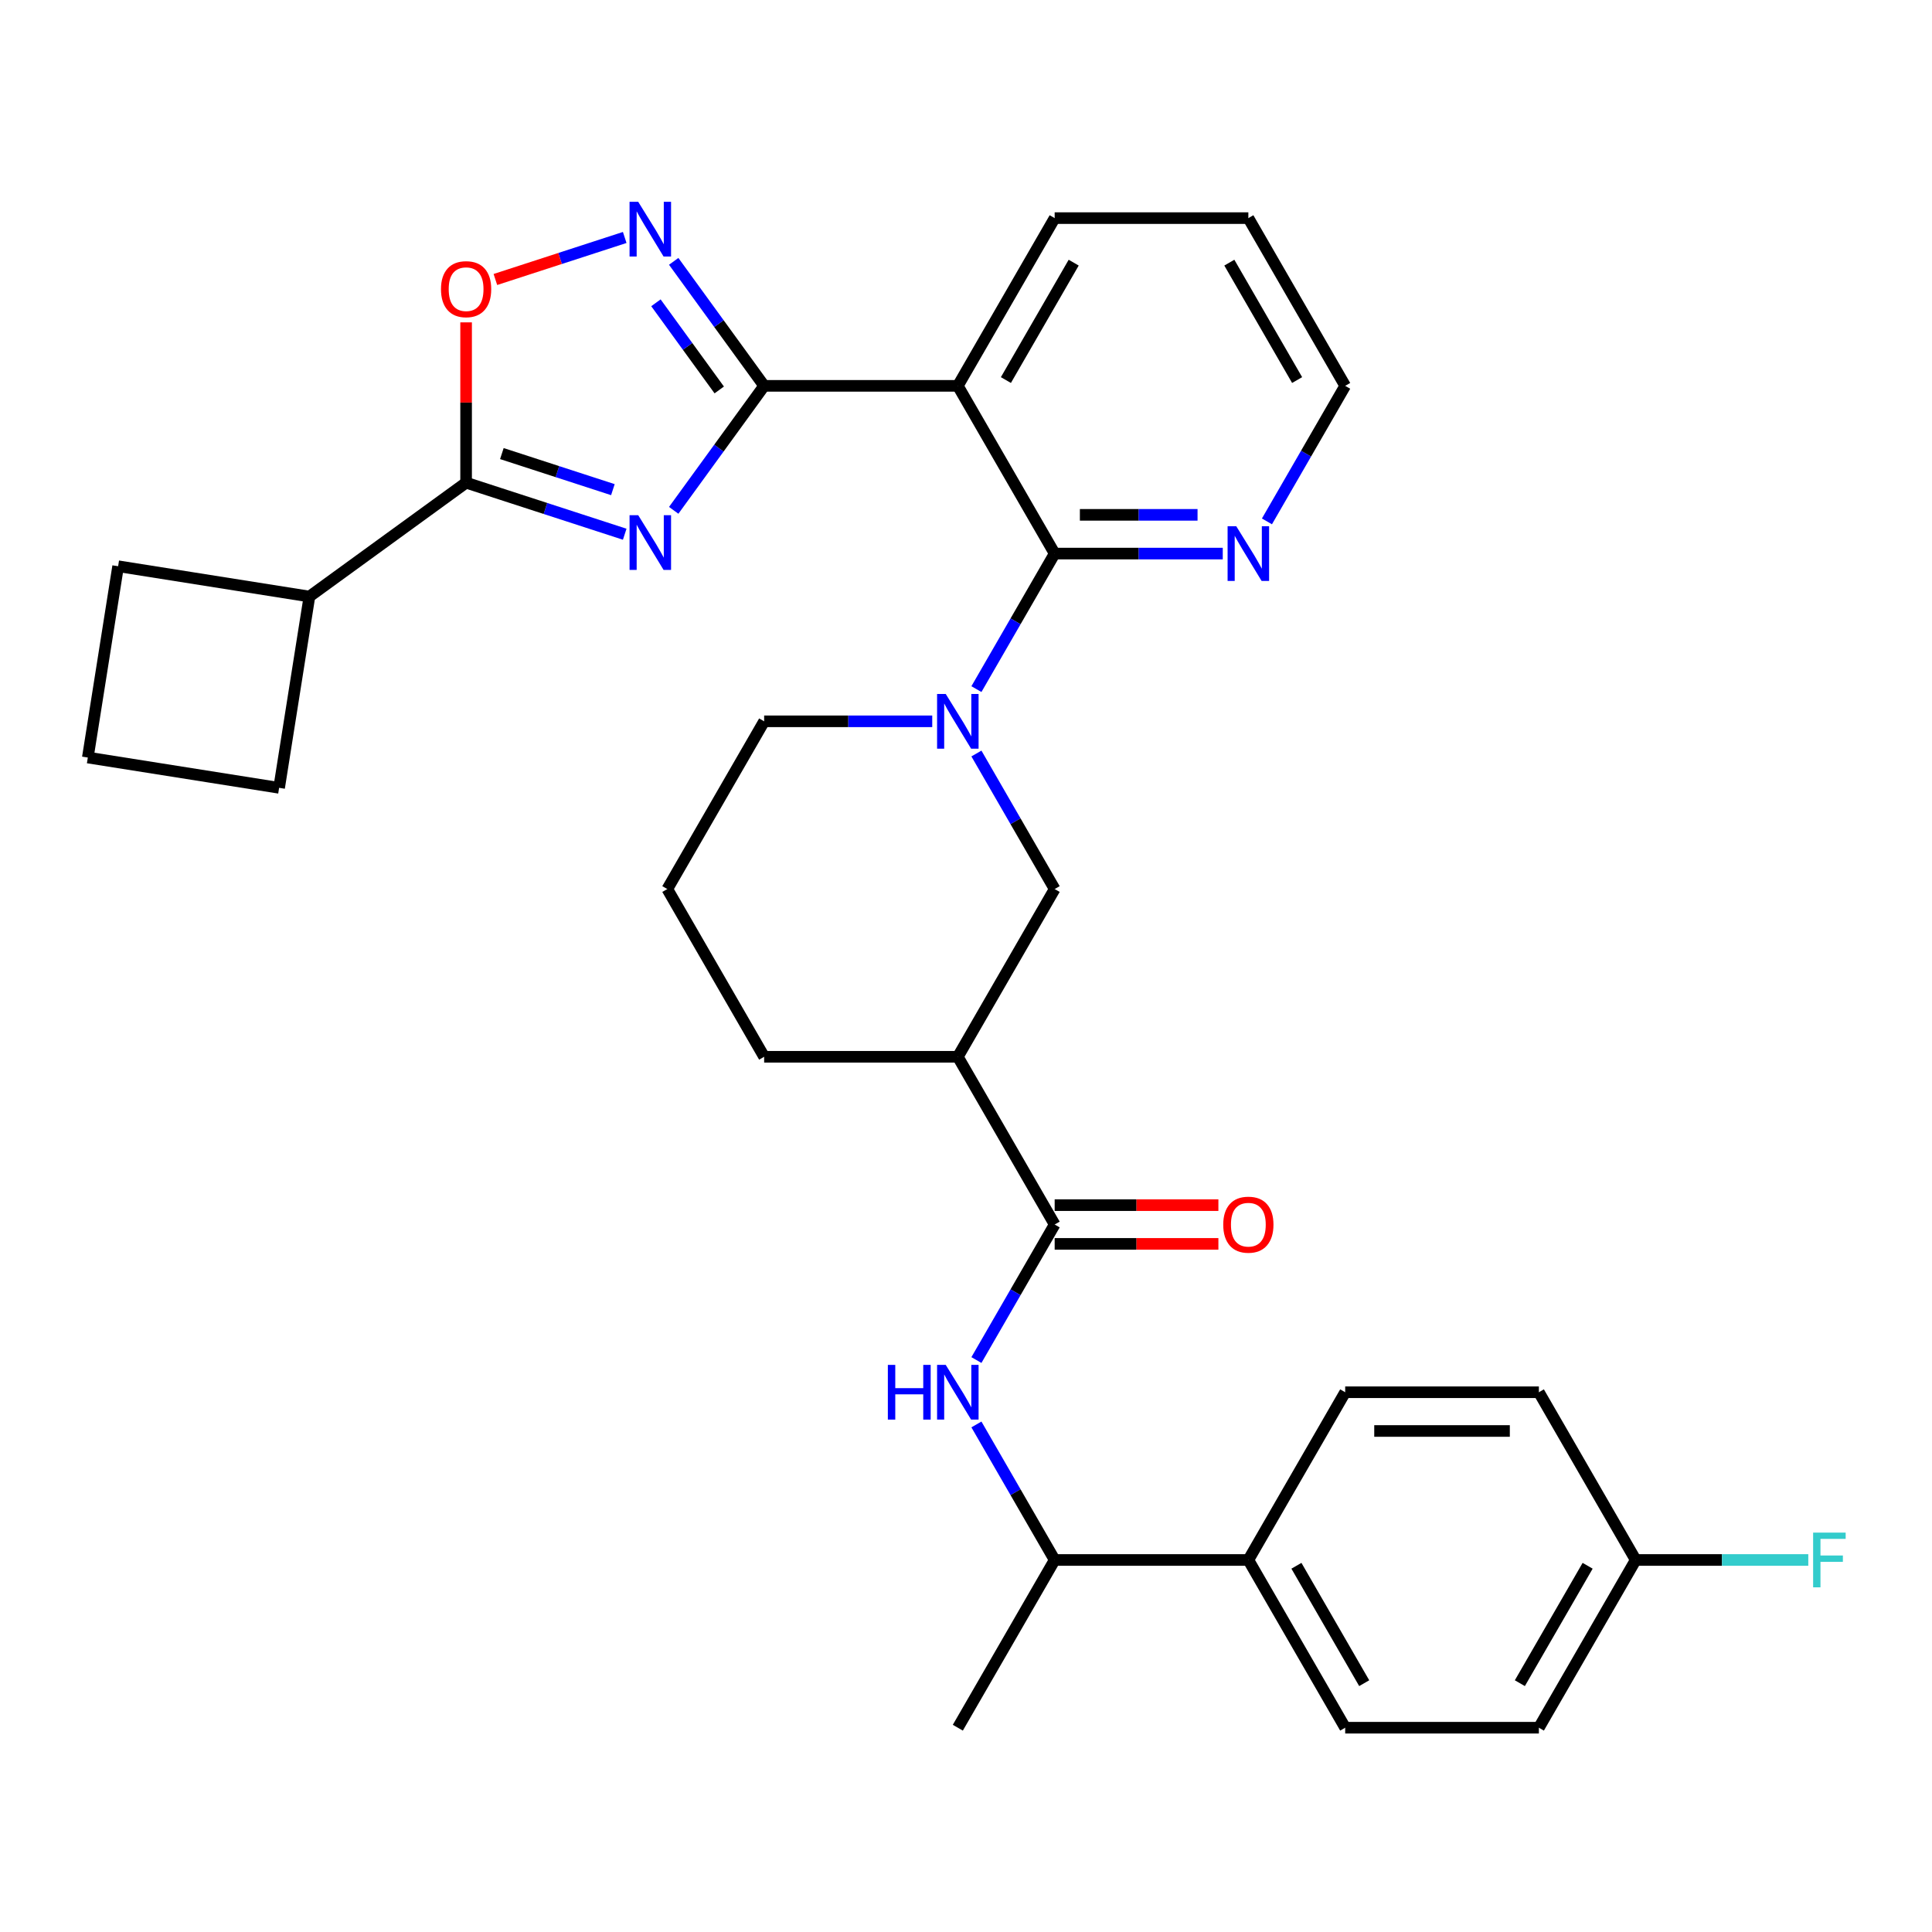 <?xml version='1.0' encoding='iso-8859-1'?>
<svg version='1.1' baseProfile='full'
              xmlns='http://www.w3.org/2000/svg'
                      xmlns:rdkit='http://www.rdkit.org/xml'
                      xmlns:xlink='http://www.w3.org/1999/xlink'
                  xml:space='preserve'
width='1000px' height='1000px' viewBox='0 0 1000 1000'>
<!-- END OF HEADER -->
<rect style='opacity:1.0;fill:#FFFFFF;stroke:none' width='1000' height='1000' x='0' y='0'> </rect>
<path class='bond-0' d='M 348.706,264.152 L 372.114,231.933' style='fill:none;fill-rule:evenodd;stroke:#0000FF;stroke-width:6px;stroke-linecap:butt;stroke-linejoin:miter;stroke-opacity:1' />
<path class='bond-0' d='M 372.114,231.933 L 395.522,199.715' style='fill:none;fill-rule:evenodd;stroke:#000000;stroke-width:6px;stroke-linecap:butt;stroke-linejoin:miter;stroke-opacity:1' />
<path class='bond-5' d='M 323.351,276.514 L 282.303,263.177' style='fill:none;fill-rule:evenodd;stroke:#0000FF;stroke-width:6px;stroke-linecap:butt;stroke-linejoin:miter;stroke-opacity:1' />
<path class='bond-5' d='M 282.303,263.177 L 241.255,249.839' style='fill:none;fill-rule:evenodd;stroke:#000000;stroke-width:6px;stroke-linecap:butt;stroke-linejoin:miter;stroke-opacity:1' />
<path class='bond-5' d='M 317.232,253.444 L 288.499,244.108' style='fill:none;fill-rule:evenodd;stroke:#0000FF;stroke-width:6px;stroke-linecap:butt;stroke-linejoin:miter;stroke-opacity:1' />
<path class='bond-5' d='M 288.499,244.108 L 259.765,234.772' style='fill:none;fill-rule:evenodd;stroke:#000000;stroke-width:6px;stroke-linecap:butt;stroke-linejoin:miter;stroke-opacity:1' />
<path class='bond-2' d='M 395.522,199.715 L 495.771,199.715' style='fill:none;fill-rule:evenodd;stroke:#000000;stroke-width:6px;stroke-linecap:butt;stroke-linejoin:miter;stroke-opacity:1' />
<path class='bond-3' d='M 395.522,199.715 L 372.114,167.496' style='fill:none;fill-rule:evenodd;stroke:#000000;stroke-width:6px;stroke-linecap:butt;stroke-linejoin:miter;stroke-opacity:1' />
<path class='bond-3' d='M 372.114,167.496 L 348.706,135.278' style='fill:none;fill-rule:evenodd;stroke:#0000FF;stroke-width:6px;stroke-linecap:butt;stroke-linejoin:miter;stroke-opacity:1' />
<path class='bond-3' d='M 372.279,201.834 L 355.893,179.281' style='fill:none;fill-rule:evenodd;stroke:#000000;stroke-width:6px;stroke-linecap:butt;stroke-linejoin:miter;stroke-opacity:1' />
<path class='bond-3' d='M 355.893,179.281 L 339.508,156.728' style='fill:none;fill-rule:evenodd;stroke:#0000FF;stroke-width:6px;stroke-linecap:butt;stroke-linejoin:miter;stroke-opacity:1' />
<path class='bond-1' d='M 545.896,286.533 L 495.771,199.715' style='fill:none;fill-rule:evenodd;stroke:#000000;stroke-width:6px;stroke-linecap:butt;stroke-linejoin:miter;stroke-opacity:1' />
<path class='bond-4' d='M 545.896,286.533 L 525.644,321.609' style='fill:none;fill-rule:evenodd;stroke:#000000;stroke-width:6px;stroke-linecap:butt;stroke-linejoin:miter;stroke-opacity:1' />
<path class='bond-4' d='M 525.644,321.609 L 505.393,356.685' style='fill:none;fill-rule:evenodd;stroke:#0000FF;stroke-width:6px;stroke-linecap:butt;stroke-linejoin:miter;stroke-opacity:1' />
<path class='bond-11' d='M 545.896,286.533 L 589.397,286.533' style='fill:none;fill-rule:evenodd;stroke:#000000;stroke-width:6px;stroke-linecap:butt;stroke-linejoin:miter;stroke-opacity:1' />
<path class='bond-11' d='M 589.397,286.533 L 632.898,286.533' style='fill:none;fill-rule:evenodd;stroke:#0000FF;stroke-width:6px;stroke-linecap:butt;stroke-linejoin:miter;stroke-opacity:1' />
<path class='bond-11' d='M 558.946,266.483 L 589.397,266.483' style='fill:none;fill-rule:evenodd;stroke:#000000;stroke-width:6px;stroke-linecap:butt;stroke-linejoin:miter;stroke-opacity:1' />
<path class='bond-11' d='M 589.397,266.483 L 619.848,266.483' style='fill:none;fill-rule:evenodd;stroke:#0000FF;stroke-width:6px;stroke-linecap:butt;stroke-linejoin:miter;stroke-opacity:1' />
<path class='bond-20' d='M 495.771,199.715 L 545.896,112.897' style='fill:none;fill-rule:evenodd;stroke:#000000;stroke-width:6px;stroke-linecap:butt;stroke-linejoin:miter;stroke-opacity:1' />
<path class='bond-20' d='M 520.653,196.717 L 555.741,135.944' style='fill:none;fill-rule:evenodd;stroke:#000000;stroke-width:6px;stroke-linecap:butt;stroke-linejoin:miter;stroke-opacity:1' />
<path class='bond-32' d='M 323.351,122.916 L 289.882,133.79' style='fill:none;fill-rule:evenodd;stroke:#0000FF;stroke-width:6px;stroke-linecap:butt;stroke-linejoin:miter;stroke-opacity:1' />
<path class='bond-32' d='M 289.882,133.79 L 256.413,144.665' style='fill:none;fill-rule:evenodd;stroke:#FF0000;stroke-width:6px;stroke-linecap:butt;stroke-linejoin:miter;stroke-opacity:1' />
<path class='bond-10' d='M 505.393,390.017 L 525.644,425.093' style='fill:none;fill-rule:evenodd;stroke:#0000FF;stroke-width:6px;stroke-linecap:butt;stroke-linejoin:miter;stroke-opacity:1' />
<path class='bond-10' d='M 525.644,425.093 L 545.896,460.169' style='fill:none;fill-rule:evenodd;stroke:#000000;stroke-width:6px;stroke-linecap:butt;stroke-linejoin:miter;stroke-opacity:1' />
<path class='bond-18' d='M 482.525,373.351 L 439.023,373.351' style='fill:none;fill-rule:evenodd;stroke:#0000FF;stroke-width:6px;stroke-linecap:butt;stroke-linejoin:miter;stroke-opacity:1' />
<path class='bond-18' d='M 439.023,373.351 L 395.522,373.351' style='fill:none;fill-rule:evenodd;stroke:#000000;stroke-width:6px;stroke-linecap:butt;stroke-linejoin:miter;stroke-opacity:1' />
<path class='bond-7' d='M 241.255,249.839 L 241.255,208.348' style='fill:none;fill-rule:evenodd;stroke:#000000;stroke-width:6px;stroke-linecap:butt;stroke-linejoin:miter;stroke-opacity:1' />
<path class='bond-7' d='M 241.255,208.348 L 241.255,166.857' style='fill:none;fill-rule:evenodd;stroke:#FF0000;stroke-width:6px;stroke-linecap:butt;stroke-linejoin:miter;stroke-opacity:1' />
<path class='bond-15' d='M 241.255,249.839 L 160.152,308.764' style='fill:none;fill-rule:evenodd;stroke:#000000;stroke-width:6px;stroke-linecap:butt;stroke-linejoin:miter;stroke-opacity:1' />
<path class='bond-6' d='M 545.896,633.806 L 495.771,546.987' style='fill:none;fill-rule:evenodd;stroke:#000000;stroke-width:6px;stroke-linecap:butt;stroke-linejoin:miter;stroke-opacity:1' />
<path class='bond-9' d='M 545.896,633.806 L 525.644,668.882' style='fill:none;fill-rule:evenodd;stroke:#000000;stroke-width:6px;stroke-linecap:butt;stroke-linejoin:miter;stroke-opacity:1' />
<path class='bond-9' d='M 525.644,668.882 L 505.393,703.958' style='fill:none;fill-rule:evenodd;stroke:#0000FF;stroke-width:6px;stroke-linecap:butt;stroke-linejoin:miter;stroke-opacity:1' />
<path class='bond-14' d='M 545.896,643.831 L 588.267,643.831' style='fill:none;fill-rule:evenodd;stroke:#000000;stroke-width:6px;stroke-linecap:butt;stroke-linejoin:miter;stroke-opacity:1' />
<path class='bond-14' d='M 588.267,643.831 L 630.638,643.831' style='fill:none;fill-rule:evenodd;stroke:#FF0000;stroke-width:6px;stroke-linecap:butt;stroke-linejoin:miter;stroke-opacity:1' />
<path class='bond-14' d='M 545.896,623.781 L 588.267,623.781' style='fill:none;fill-rule:evenodd;stroke:#000000;stroke-width:6px;stroke-linecap:butt;stroke-linejoin:miter;stroke-opacity:1' />
<path class='bond-14' d='M 588.267,623.781 L 630.638,623.781' style='fill:none;fill-rule:evenodd;stroke:#FF0000;stroke-width:6px;stroke-linecap:butt;stroke-linejoin:miter;stroke-opacity:1' />
<path class='bond-8' d='M 495.771,546.987 L 545.896,460.169' style='fill:none;fill-rule:evenodd;stroke:#000000;stroke-width:6px;stroke-linecap:butt;stroke-linejoin:miter;stroke-opacity:1' />
<path class='bond-35' d='M 495.771,546.987 L 395.522,546.987' style='fill:none;fill-rule:evenodd;stroke:#000000;stroke-width:6px;stroke-linecap:butt;stroke-linejoin:miter;stroke-opacity:1' />
<path class='bond-12' d='M 505.393,737.29 L 525.644,772.366' style='fill:none;fill-rule:evenodd;stroke:#0000FF;stroke-width:6px;stroke-linecap:butt;stroke-linejoin:miter;stroke-opacity:1' />
<path class='bond-12' d='M 525.644,772.366 L 545.896,807.442' style='fill:none;fill-rule:evenodd;stroke:#000000;stroke-width:6px;stroke-linecap:butt;stroke-linejoin:miter;stroke-opacity:1' />
<path class='bond-34' d='M 655.767,269.867 L 676.018,234.791' style='fill:none;fill-rule:evenodd;stroke:#0000FF;stroke-width:6px;stroke-linecap:butt;stroke-linejoin:miter;stroke-opacity:1' />
<path class='bond-34' d='M 676.018,234.791 L 696.269,199.715' style='fill:none;fill-rule:evenodd;stroke:#000000;stroke-width:6px;stroke-linecap:butt;stroke-linejoin:miter;stroke-opacity:1' />
<path class='bond-13' d='M 545.896,807.442 L 646.145,807.442' style='fill:none;fill-rule:evenodd;stroke:#000000;stroke-width:6px;stroke-linecap:butt;stroke-linejoin:miter;stroke-opacity:1' />
<path class='bond-30' d='M 545.896,807.442 L 495.771,894.26' style='fill:none;fill-rule:evenodd;stroke:#000000;stroke-width:6px;stroke-linecap:butt;stroke-linejoin:miter;stroke-opacity:1' />
<path class='bond-16' d='M 646.145,807.442 L 696.269,894.26' style='fill:none;fill-rule:evenodd;stroke:#000000;stroke-width:6px;stroke-linecap:butt;stroke-linejoin:miter;stroke-opacity:1' />
<path class='bond-16' d='M 671.027,810.44 L 706.114,871.212' style='fill:none;fill-rule:evenodd;stroke:#000000;stroke-width:6px;stroke-linecap:butt;stroke-linejoin:miter;stroke-opacity:1' />
<path class='bond-17' d='M 646.145,807.442 L 696.269,720.624' style='fill:none;fill-rule:evenodd;stroke:#000000;stroke-width:6px;stroke-linecap:butt;stroke-linejoin:miter;stroke-opacity:1' />
<path class='bond-28' d='M 160.152,308.764 L 144.469,407.779' style='fill:none;fill-rule:evenodd;stroke:#000000;stroke-width:6px;stroke-linecap:butt;stroke-linejoin:miter;stroke-opacity:1' />
<path class='bond-29' d='M 160.152,308.764 L 61.137,293.082' style='fill:none;fill-rule:evenodd;stroke:#000000;stroke-width:6px;stroke-linecap:butt;stroke-linejoin:miter;stroke-opacity:1' />
<path class='bond-22' d='M 696.269,894.26 L 796.518,894.26' style='fill:none;fill-rule:evenodd;stroke:#000000;stroke-width:6px;stroke-linecap:butt;stroke-linejoin:miter;stroke-opacity:1' />
<path class='bond-21' d='M 696.269,720.624 L 796.518,720.624' style='fill:none;fill-rule:evenodd;stroke:#000000;stroke-width:6px;stroke-linecap:butt;stroke-linejoin:miter;stroke-opacity:1' />
<path class='bond-21' d='M 711.306,740.674 L 781.481,740.674' style='fill:none;fill-rule:evenodd;stroke:#000000;stroke-width:6px;stroke-linecap:butt;stroke-linejoin:miter;stroke-opacity:1' />
<path class='bond-25' d='M 395.522,373.351 L 345.398,460.169' style='fill:none;fill-rule:evenodd;stroke:#000000;stroke-width:6px;stroke-linecap:butt;stroke-linejoin:miter;stroke-opacity:1' />
<path class='bond-19' d='M 846.642,807.442 L 796.518,720.624' style='fill:none;fill-rule:evenodd;stroke:#000000;stroke-width:6px;stroke-linecap:butt;stroke-linejoin:miter;stroke-opacity:1' />
<path class='bond-23' d='M 846.642,807.442 L 891.304,807.442' style='fill:none;fill-rule:evenodd;stroke:#000000;stroke-width:6px;stroke-linecap:butt;stroke-linejoin:miter;stroke-opacity:1' />
<path class='bond-23' d='M 891.304,807.442 L 935.965,807.442' style='fill:none;fill-rule:evenodd;stroke:#33CCCC;stroke-width:6px;stroke-linecap:butt;stroke-linejoin:miter;stroke-opacity:1' />
<path class='bond-36' d='M 846.642,807.442 L 796.518,894.26' style='fill:none;fill-rule:evenodd;stroke:#000000;stroke-width:6px;stroke-linecap:butt;stroke-linejoin:miter;stroke-opacity:1' />
<path class='bond-36' d='M 821.76,810.44 L 786.673,871.212' style='fill:none;fill-rule:evenodd;stroke:#000000;stroke-width:6px;stroke-linecap:butt;stroke-linejoin:miter;stroke-opacity:1' />
<path class='bond-31' d='M 545.896,112.897 L 646.145,112.897' style='fill:none;fill-rule:evenodd;stroke:#000000;stroke-width:6px;stroke-linecap:butt;stroke-linejoin:miter;stroke-opacity:1' />
<path class='bond-24' d='M 395.522,546.987 L 345.398,460.169' style='fill:none;fill-rule:evenodd;stroke:#000000;stroke-width:6px;stroke-linecap:butt;stroke-linejoin:miter;stroke-opacity:1' />
<path class='bond-26' d='M 45.455,392.097 L 61.137,293.082' style='fill:none;fill-rule:evenodd;stroke:#000000;stroke-width:6px;stroke-linecap:butt;stroke-linejoin:miter;stroke-opacity:1' />
<path class='bond-33' d='M 45.455,392.097 L 144.469,407.779' style='fill:none;fill-rule:evenodd;stroke:#000000;stroke-width:6px;stroke-linecap:butt;stroke-linejoin:miter;stroke-opacity:1' />
<path class='bond-27' d='M 696.269,199.715 L 646.145,112.897' style='fill:none;fill-rule:evenodd;stroke:#000000;stroke-width:6px;stroke-linecap:butt;stroke-linejoin:miter;stroke-opacity:1' />
<path class='bond-27' d='M 671.387,196.717 L 636.3,135.944' style='fill:none;fill-rule:evenodd;stroke:#000000;stroke-width:6px;stroke-linecap:butt;stroke-linejoin:miter;stroke-opacity:1' />
<path  class='atom-0' d='M 330.337 266.658
L 339.617 281.658
Q 340.537 283.138, 342.017 285.818
Q 343.497 288.498, 343.577 288.658
L 343.577 266.658
L 347.337 266.658
L 347.337 294.978
L 343.457 294.978
L 333.497 278.578
Q 332.337 276.658, 331.097 274.458
Q 329.897 272.258, 329.537 271.578
L 329.537 294.978
L 325.857 294.978
L 325.857 266.658
L 330.337 266.658
' fill='#0000FF'/>
<path  class='atom-4' d='M 330.337 104.452
L 339.617 119.452
Q 340.537 120.932, 342.017 123.612
Q 343.497 126.292, 343.577 126.452
L 343.577 104.452
L 347.337 104.452
L 347.337 132.772
L 343.457 132.772
L 333.497 116.372
Q 332.337 114.452, 331.097 112.252
Q 329.897 110.052, 329.537 109.372
L 329.537 132.772
L 325.857 132.772
L 325.857 104.452
L 330.337 104.452
' fill='#0000FF'/>
<path  class='atom-5' d='M 489.511 359.191
L 498.791 374.191
Q 499.711 375.671, 501.191 378.351
Q 502.671 381.031, 502.751 381.191
L 502.751 359.191
L 506.511 359.191
L 506.511 387.511
L 502.631 387.511
L 492.671 371.111
Q 491.511 369.191, 490.271 366.991
Q 489.071 364.791, 488.711 364.111
L 488.711 387.511
L 485.031 387.511
L 485.031 359.191
L 489.511 359.191
' fill='#0000FF'/>
<path  class='atom-8' d='M 228.255 149.67
Q 228.255 142.87, 231.615 139.07
Q 234.975 135.27, 241.255 135.27
Q 247.535 135.27, 250.895 139.07
Q 254.255 142.87, 254.255 149.67
Q 254.255 156.55, 250.855 160.47
Q 247.455 164.35, 241.255 164.35
Q 235.015 164.35, 231.615 160.47
Q 228.255 156.59, 228.255 149.67
M 241.255 161.15
Q 245.575 161.15, 247.895 158.27
Q 250.255 155.35, 250.255 149.67
Q 250.255 144.11, 247.895 141.31
Q 245.575 138.47, 241.255 138.47
Q 236.935 138.47, 234.575 141.27
Q 232.255 144.07, 232.255 149.67
Q 232.255 155.39, 234.575 158.27
Q 236.935 161.15, 241.255 161.15
' fill='#FF0000'/>
<path  class='atom-10' d='M 459.551 706.464
L 463.391 706.464
L 463.391 718.504
L 477.871 718.504
L 477.871 706.464
L 481.711 706.464
L 481.711 734.784
L 477.871 734.784
L 477.871 721.704
L 463.391 721.704
L 463.391 734.784
L 459.551 734.784
L 459.551 706.464
' fill='#0000FF'/>
<path  class='atom-10' d='M 489.511 706.464
L 498.791 721.464
Q 499.711 722.944, 501.191 725.624
Q 502.671 728.304, 502.751 728.464
L 502.751 706.464
L 506.511 706.464
L 506.511 734.784
L 502.631 734.784
L 492.671 718.384
Q 491.511 716.464, 490.271 714.264
Q 489.071 712.064, 488.711 711.384
L 488.711 734.784
L 485.031 734.784
L 485.031 706.464
L 489.511 706.464
' fill='#0000FF'/>
<path  class='atom-12' d='M 639.885 272.373
L 649.165 287.373
Q 650.085 288.853, 651.565 291.533
Q 653.045 294.213, 653.125 294.373
L 653.125 272.373
L 656.885 272.373
L 656.885 300.693
L 653.005 300.693
L 643.045 284.293
Q 641.885 282.373, 640.645 280.173
Q 639.445 277.973, 639.085 277.293
L 639.085 300.693
L 635.405 300.693
L 635.405 272.373
L 639.885 272.373
' fill='#0000FF'/>
<path  class='atom-15' d='M 633.145 633.886
Q 633.145 627.086, 636.505 623.286
Q 639.865 619.486, 646.145 619.486
Q 652.425 619.486, 655.785 623.286
Q 659.145 627.086, 659.145 633.886
Q 659.145 640.766, 655.745 644.686
Q 652.345 648.566, 646.145 648.566
Q 639.905 648.566, 636.505 644.686
Q 633.145 640.806, 633.145 633.886
M 646.145 645.366
Q 650.465 645.366, 652.785 642.486
Q 655.145 639.566, 655.145 633.886
Q 655.145 628.326, 652.785 625.526
Q 650.465 622.686, 646.145 622.686
Q 641.825 622.686, 639.465 625.486
Q 637.145 628.286, 637.145 633.886
Q 637.145 639.606, 639.465 642.486
Q 641.825 645.366, 646.145 645.366
' fill='#FF0000'/>
<path  class='atom-24' d='M 938.471 793.282
L 955.311 793.282
L 955.311 796.522
L 942.271 796.522
L 942.271 805.122
L 953.871 805.122
L 953.871 808.402
L 942.271 808.402
L 942.271 821.602
L 938.471 821.602
L 938.471 793.282
' fill='#33CCCC'/>
</svg>
